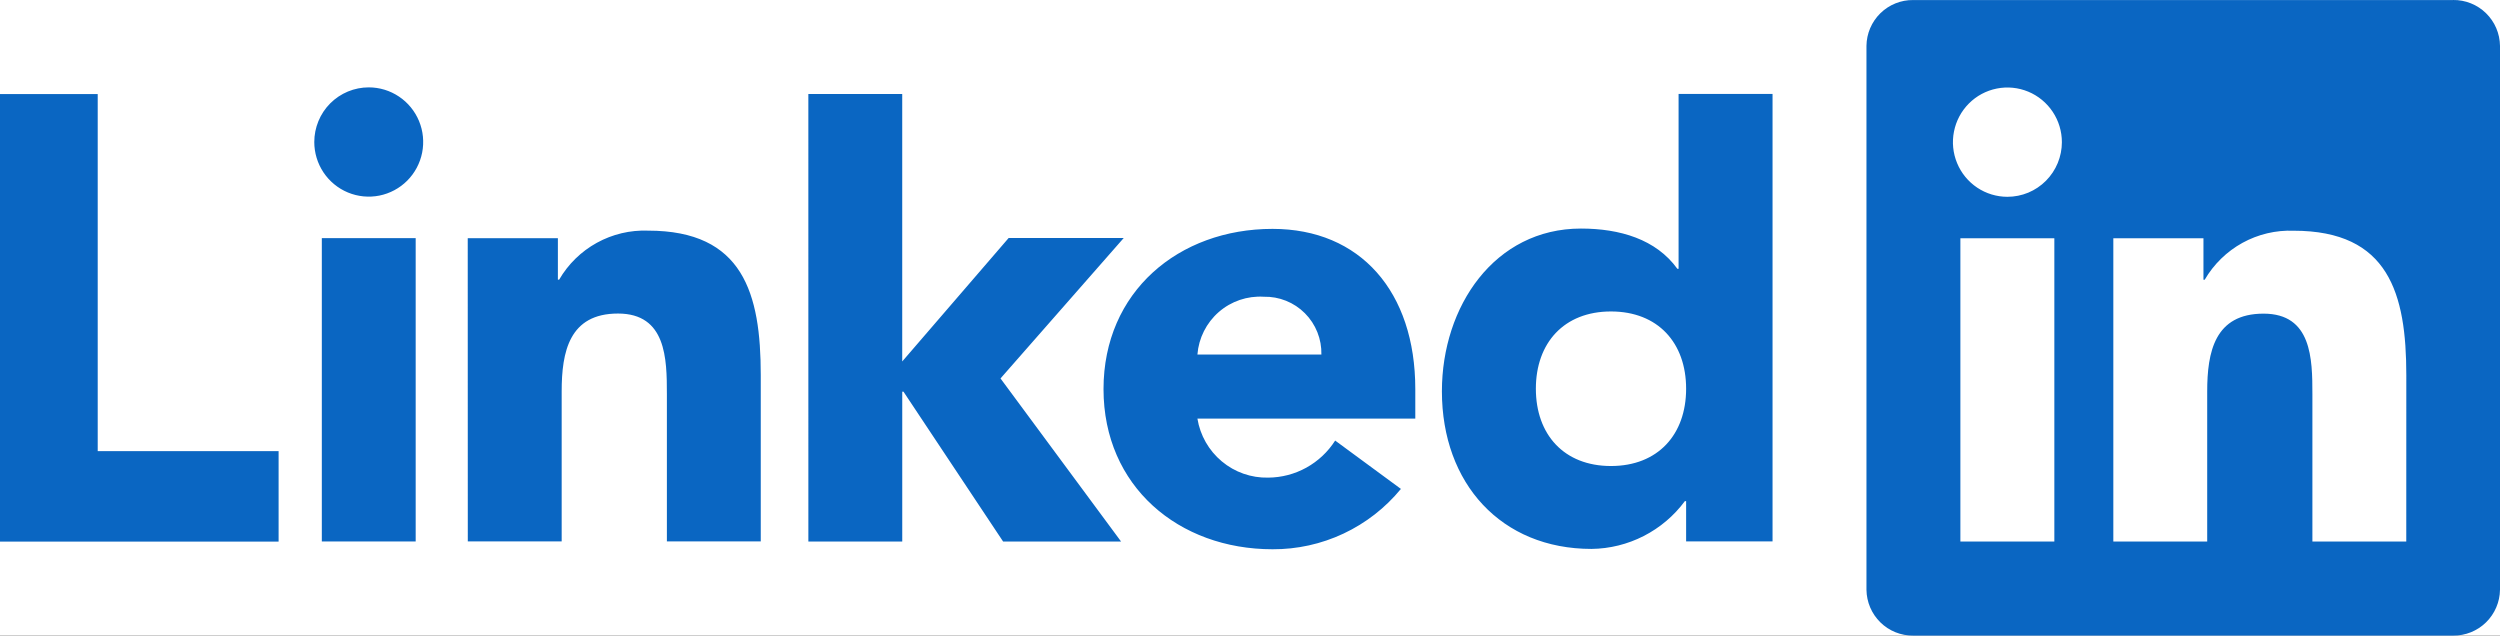 <svg width="118" height="30" viewBox="0 0 118 30" fill="none" xmlns="http://www.w3.org/2000/svg">
<rect x="0" y="0" width="118" height="30" fill="#333333" stroke="none"/>
<g clip-path="url(#clip0_175_23)">
<rect width="118" height="30" fill="white"/>
<path d="M113.576 25.562H109.145V18.601C109.145 16.941 109.116 14.804 106.841 14.804C104.533 14.804 104.18 16.612 104.18 18.48V25.562H99.749V11.246H104.003V13.203H104.062C104.488 12.472 105.103 11.872 105.842 11.464C106.581 11.057 107.416 10.859 108.259 10.89C112.75 10.89 113.578 13.854 113.578 17.709L113.576 25.562ZM94.75 9.289C94.241 9.289 93.744 9.138 93.321 8.855C92.898 8.571 92.569 8.169 92.374 7.697C92.179 7.226 92.128 6.707 92.228 6.207C92.327 5.706 92.571 5.247 92.931 4.886C93.29 4.525 93.749 4.279 94.247 4.18C94.746 4.08 95.263 4.131 95.733 4.326C96.203 4.521 96.604 4.852 96.887 5.276C97.17 5.7 97.32 6.199 97.321 6.709C97.321 7.048 97.254 7.383 97.125 7.696C96.996 8.009 96.806 8.294 96.568 8.533C96.329 8.773 96.046 8.963 95.734 9.093C95.422 9.222 95.088 9.289 94.75 9.289ZM96.965 25.562H92.53V11.246H96.965V25.562ZM115.785 0.002H90.303C89.725 -0.005 89.168 0.22 88.754 0.625C88.34 1.031 88.104 1.584 88.097 2.164V27.835C88.104 28.416 88.34 28.97 88.754 29.376C89.167 29.782 89.725 30.006 90.303 30H115.785C116.364 30.007 116.923 29.783 117.339 29.377C117.754 28.971 117.992 28.417 118 27.835V2.163C117.992 1.581 117.754 1.027 117.338 0.621C116.923 0.216 116.364 -0.007 115.785 0M76.037 14.701C73.822 14.701 72.493 16.185 72.493 18.348C72.493 20.51 73.822 21.996 76.037 21.996C78.253 21.996 79.585 20.514 79.585 18.348C79.585 16.182 78.256 14.701 76.037 14.701ZM83.664 25.554H79.585V23.655H79.525C79.013 24.346 78.349 24.908 77.585 25.299C76.821 25.69 75.978 25.899 75.12 25.909C70.863 25.909 68.058 22.827 68.058 18.468C68.058 14.464 70.54 10.788 74.62 10.788C76.453 10.788 78.166 11.291 79.171 12.687H79.229V4.435H83.664L83.664 25.554ZM62.37 16.734C62.378 16.373 62.313 16.014 62.18 15.68C62.046 15.345 61.846 15.04 61.592 14.786C61.337 14.53 61.034 14.33 60.7 14.196C60.366 14.062 60.009 13.998 59.649 14.006C58.875 13.958 58.113 14.217 57.527 14.727C56.942 15.237 56.579 15.958 56.518 16.734H62.37ZM66.123 23.077C65.387 23.973 64.461 24.693 63.413 25.186C62.365 25.679 61.221 25.931 60.064 25.925C55.633 25.925 52.086 22.958 52.086 18.364C52.086 13.769 55.633 10.803 60.064 10.803C64.205 10.803 66.802 13.767 66.802 18.364V19.757H56.518C56.646 20.548 57.055 21.265 57.669 21.777C58.282 22.29 59.059 22.562 59.858 22.544C60.488 22.54 61.108 22.378 61.66 22.073C62.212 21.767 62.68 21.328 63.02 20.795L66.123 23.077ZM22.077 11.242H26.332V13.199H26.392C26.817 12.468 27.432 11.867 28.171 11.46C28.91 11.053 29.745 10.854 30.588 10.886C35.081 10.886 35.908 13.852 35.908 17.705V25.555H31.477V18.596C31.477 16.934 31.447 14.799 29.169 14.799C26.866 14.799 26.511 16.608 26.511 18.475V25.554H22.08L22.077 11.242ZM38.154 4.436H42.585V17.061L47.607 11.235H53.039L47.224 17.862L52.916 25.562H47.348L42.644 18.486H42.586V25.562H38.155L38.154 4.436ZM15.19 11.241H19.62V25.556H15.19V11.241ZM17.405 4.124C17.913 4.124 18.41 4.275 18.833 4.559C19.255 4.842 19.585 5.245 19.779 5.716C19.974 6.187 20.024 6.706 19.925 7.206C19.826 7.706 19.581 8.166 19.222 8.526C18.862 8.887 18.404 9.132 17.906 9.232C17.407 9.331 16.89 9.28 16.421 9.085C15.951 8.89 15.55 8.559 15.267 8.135C14.985 7.711 14.834 7.213 14.834 6.703C14.834 6.364 14.901 6.029 15.03 5.716C15.159 5.403 15.348 5.119 15.587 4.879C15.826 4.64 16.109 4.45 16.421 4.32C16.733 4.191 17.067 4.124 17.405 4.124ZM0 4.439H4.612V21.294H13.15V25.564H0V4.439Z" fill="#0A66C2"/>
</g>
<defs>
<clipPath id="clip0_175_23">
<rect width="118" height="30" fill="white"/>
</clipPath>
</defs>
</svg>
